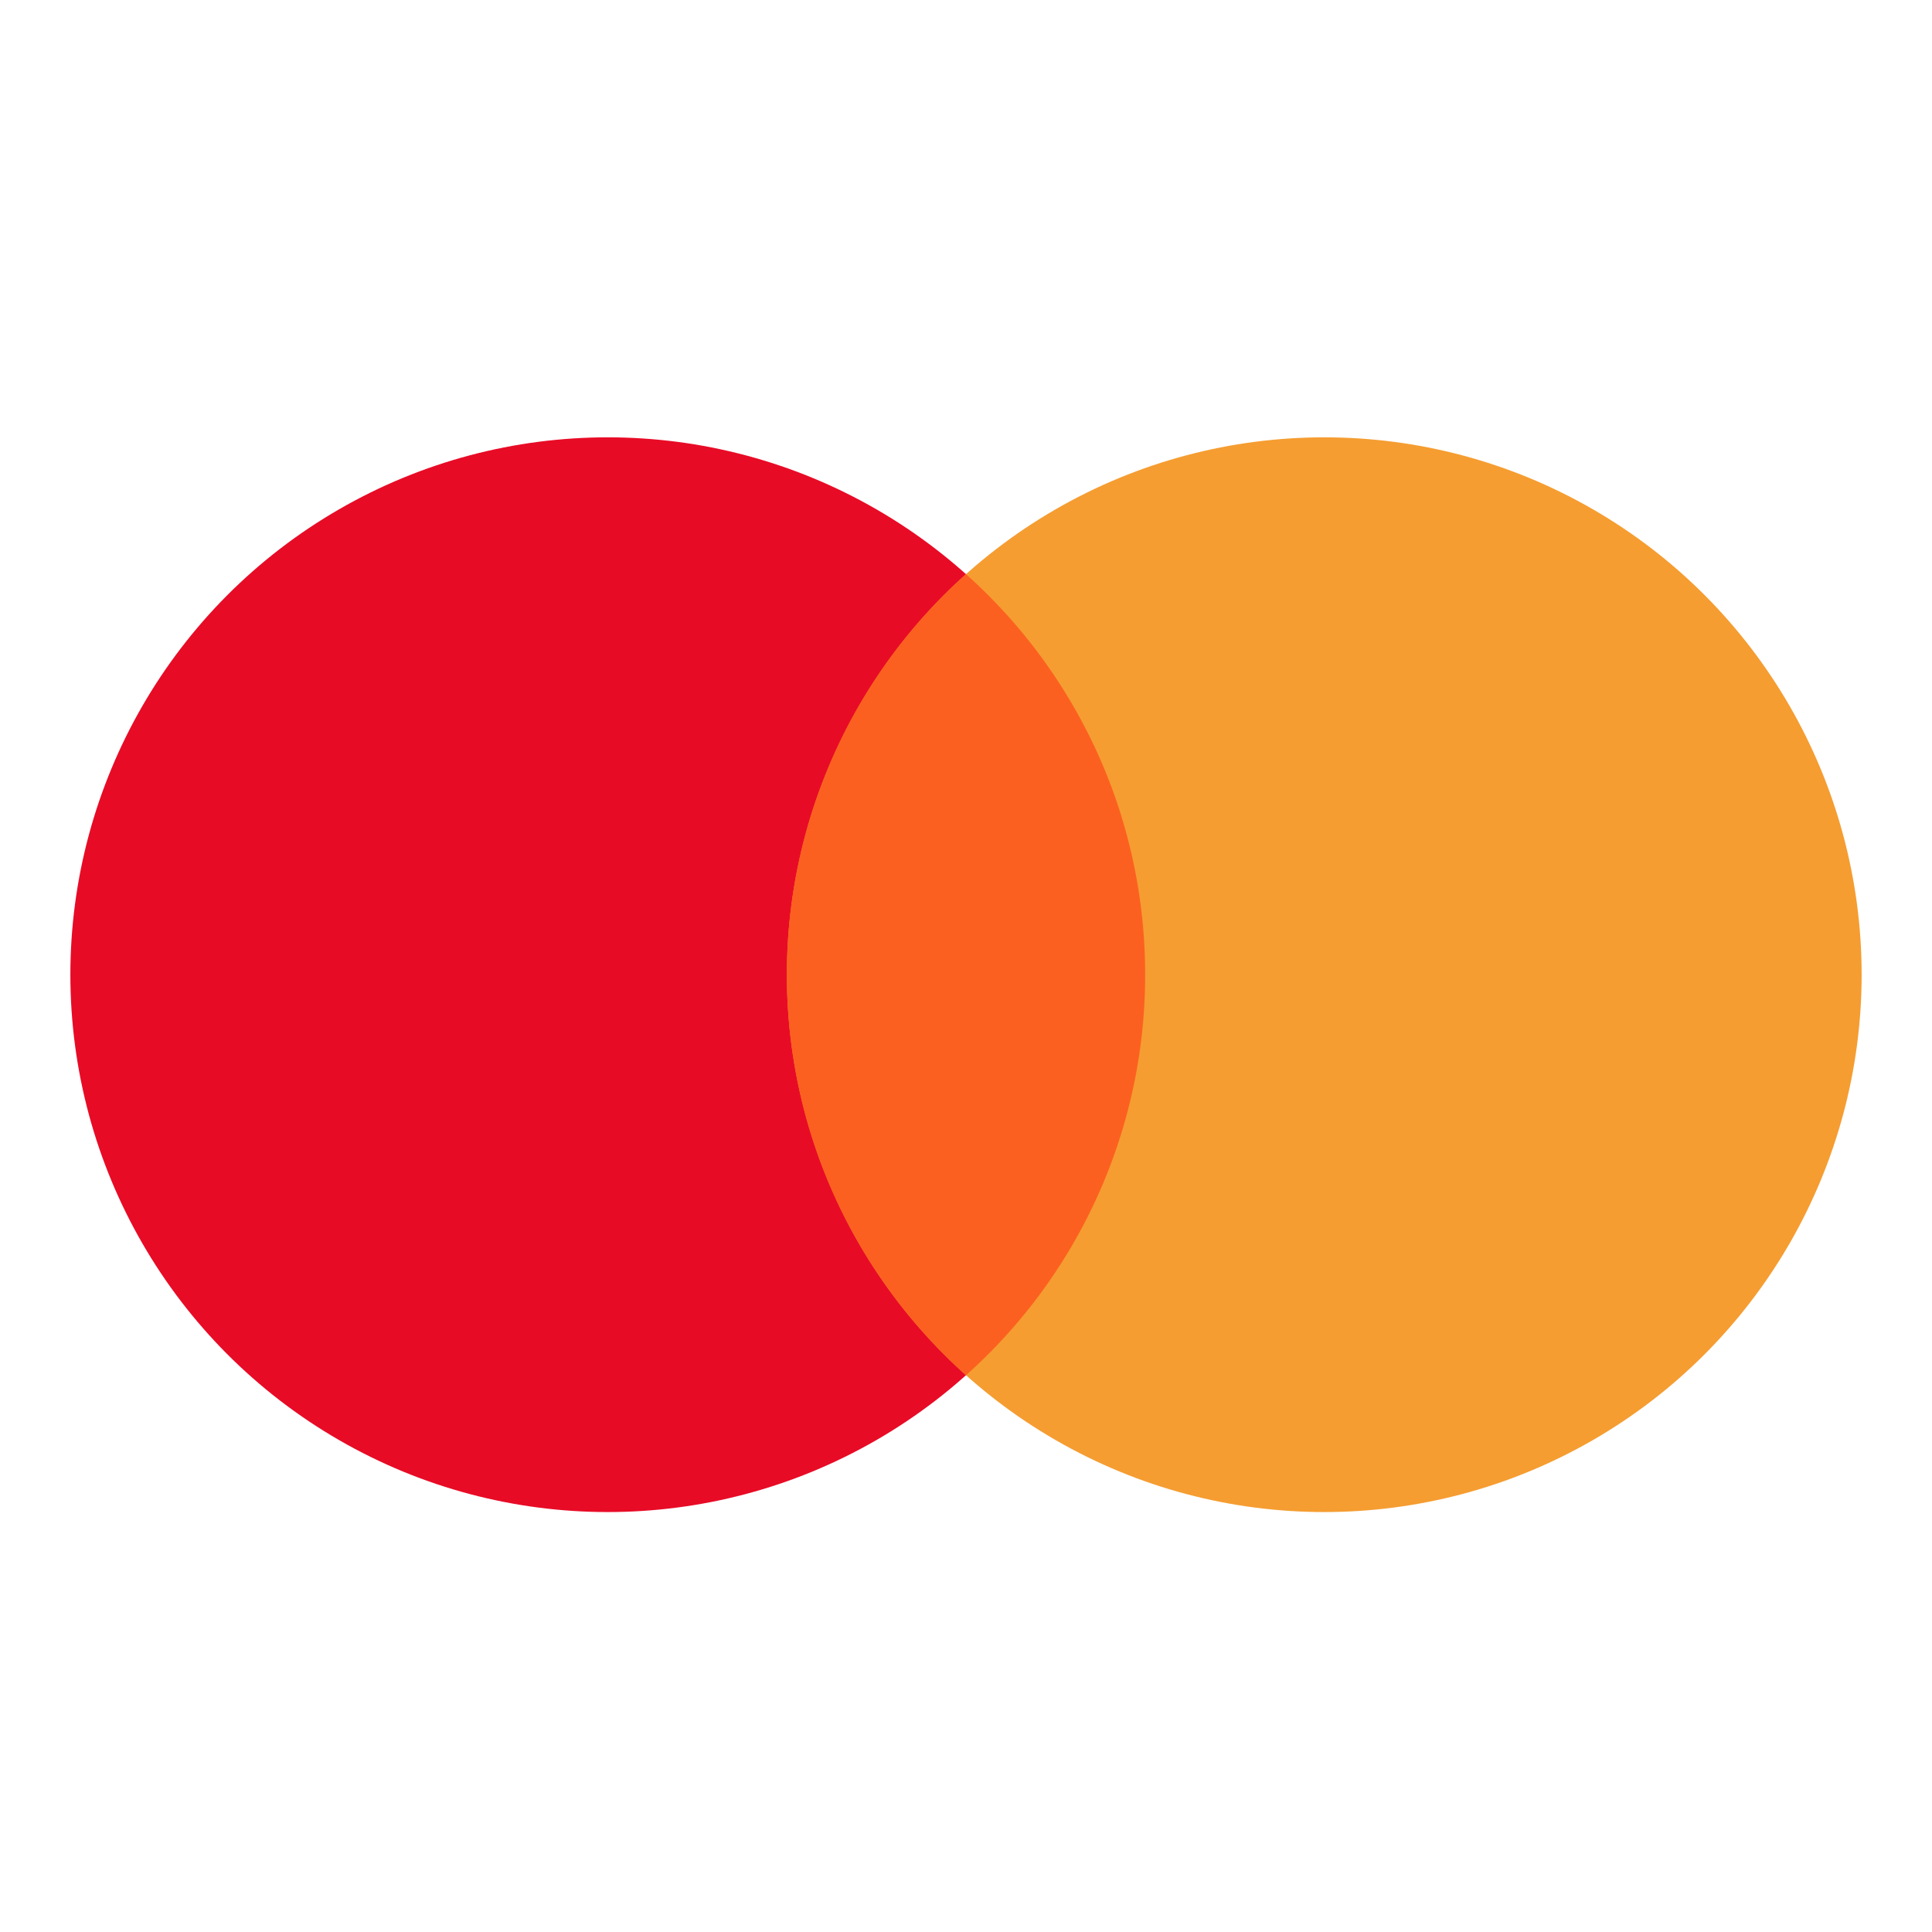 <svg xmlns="http://www.w3.org/2000/svg" width="50" height="50" fill="none"><circle cx="15.728" cy="25.225" r="13.907" fill="#E80B26"/><circle cx="34.272" cy="25.225" r="13.907" fill="#F59D31"/><path fill="#FC6020" d="M25 35.591a13.872 13.872 0 0 0 4.636-10.366c0-4.119-1.79-7.82-4.636-10.366a13.872 13.872 0 0 0-4.636 10.366c0 4.12 1.79 7.82 4.636 10.366z"/></svg>